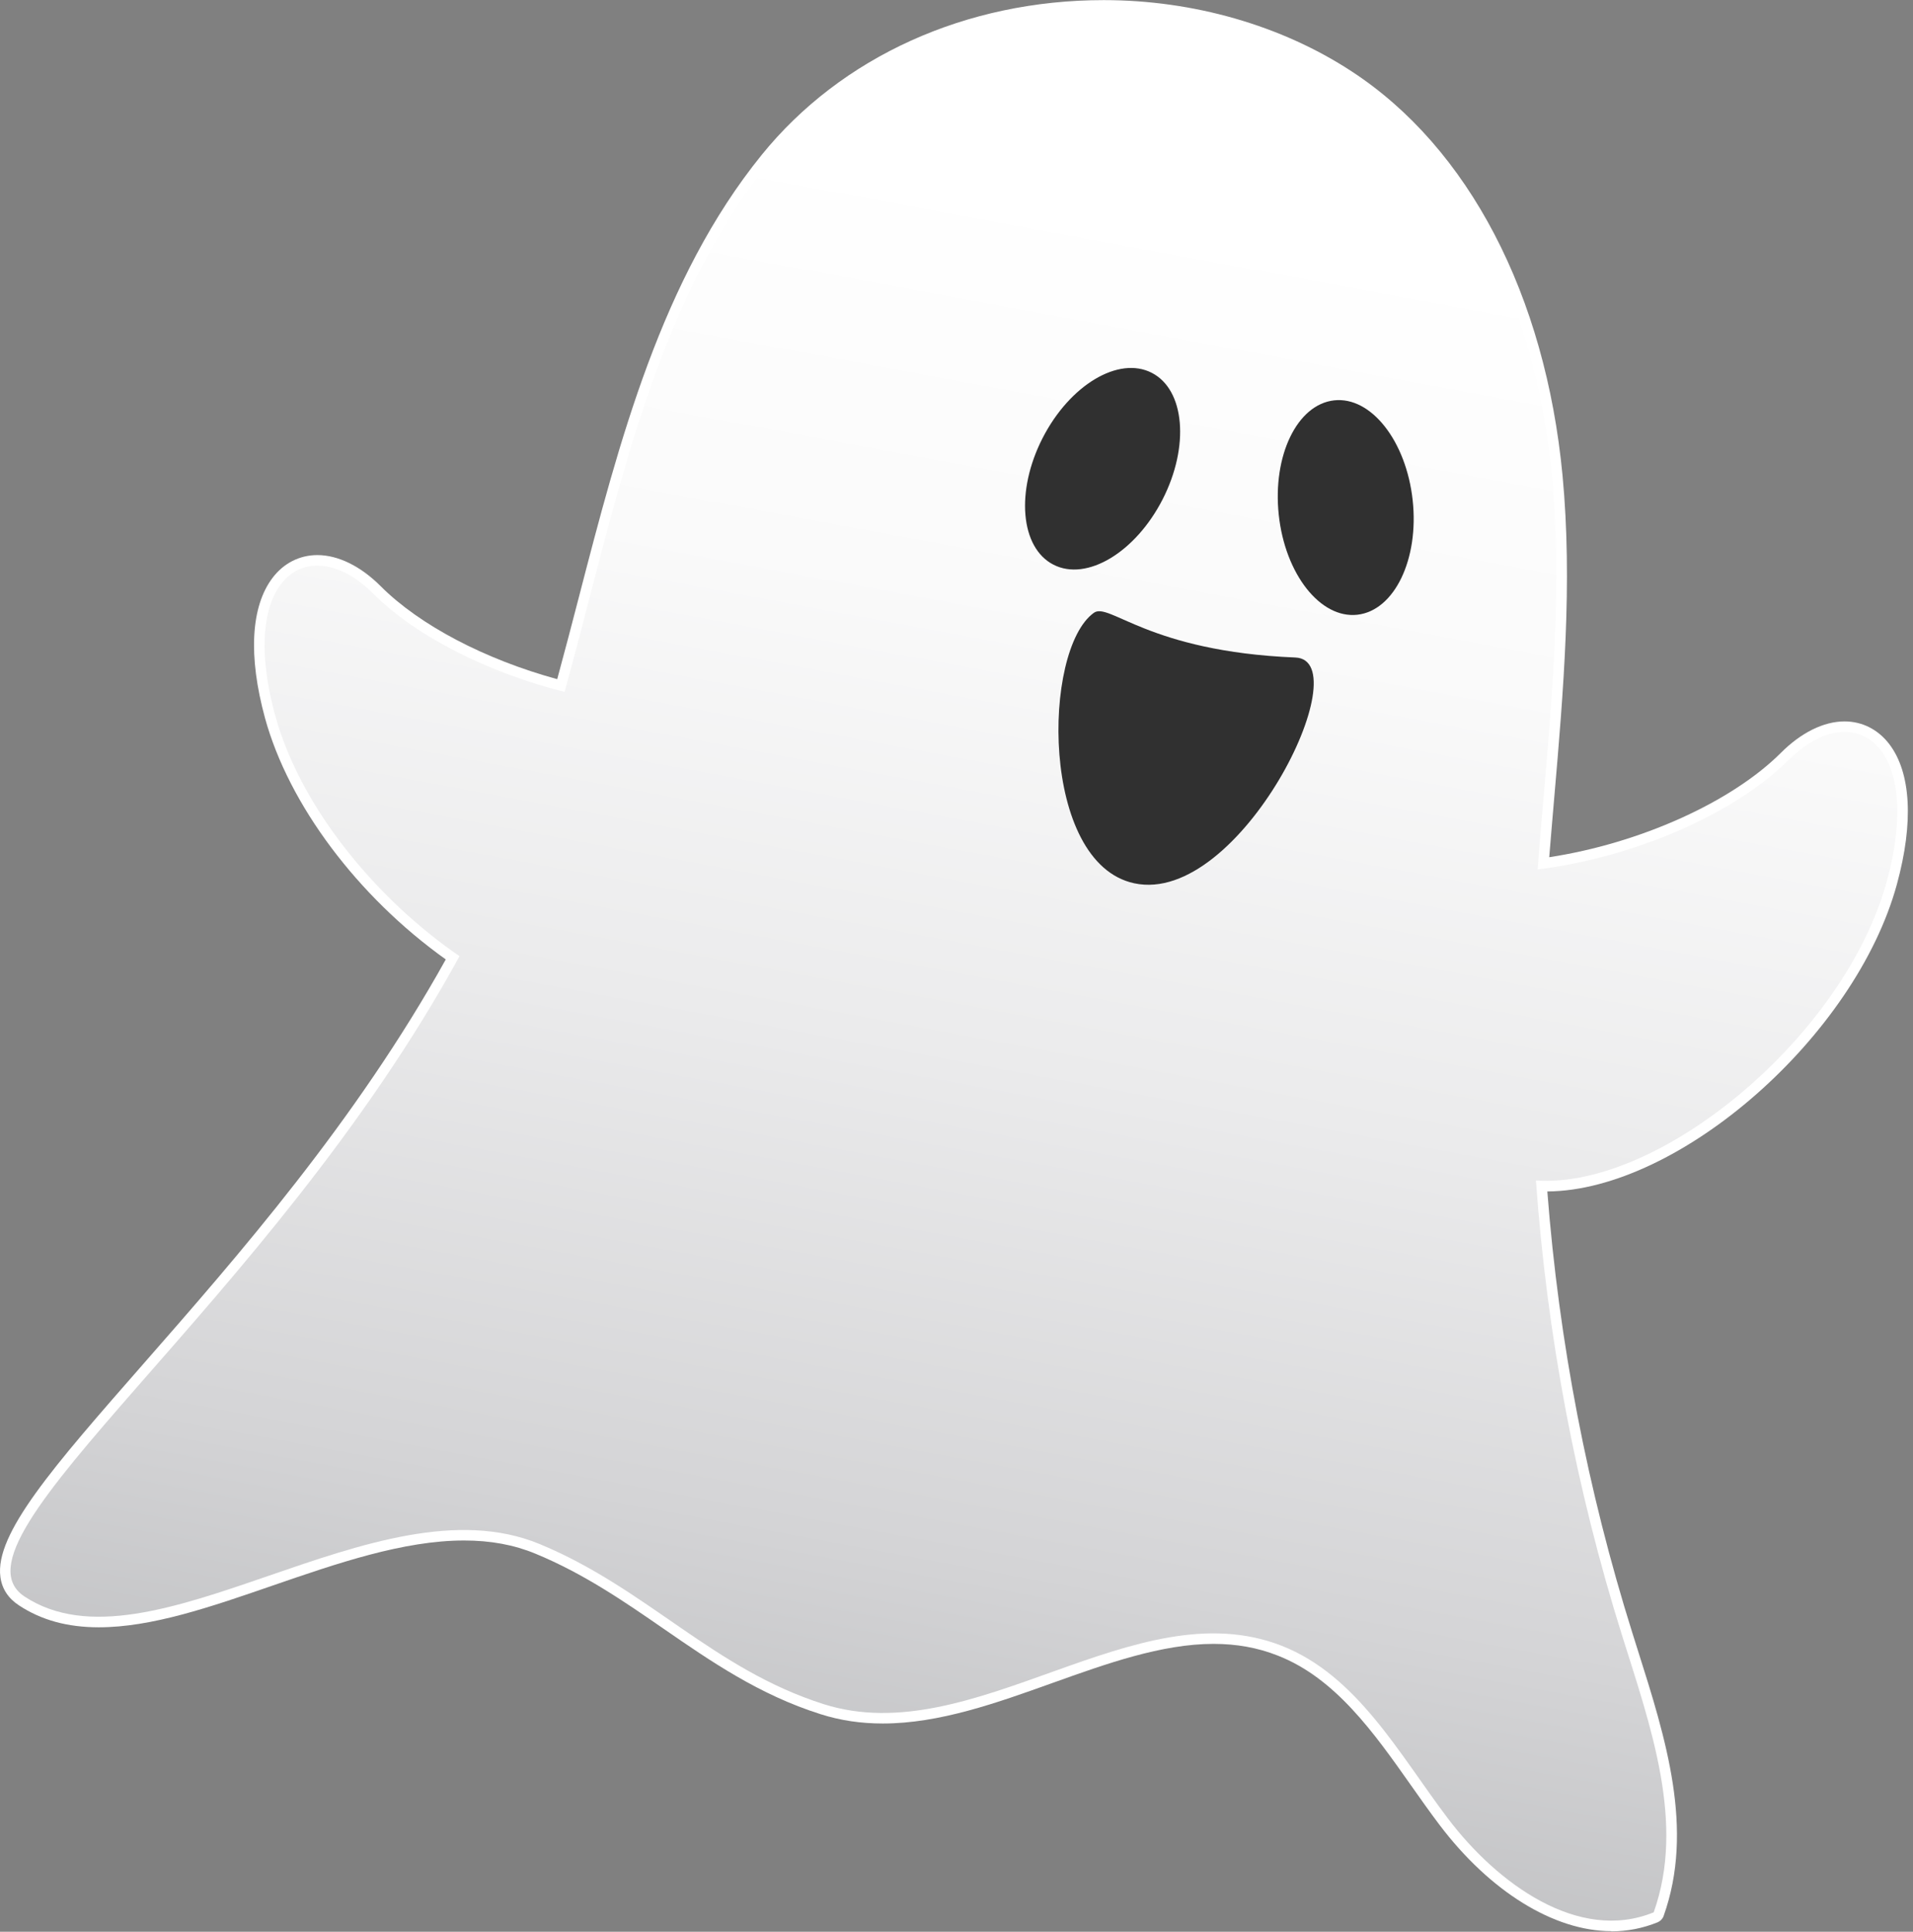 <?xml version="1.0" encoding="UTF-8"?>
<svg xmlns="http://www.w3.org/2000/svg" width="304" height="307" viewBox="0 0 304 307" fill="none">
  <rect x="0" y="0" width="304" height="307" fill="#808080" stroke="none"/>
  <path d="M256.045 306.902C246.948 306.902 236.761 300.591 228.772 290.035C227.211 287.97 225.684 285.805 224.207 283.707C218.316 275.349 212.223 266.706 203.06 263.114C199.871 261.855 196.531 261.251 192.839 261.251C184.598 261.251 175.803 264.406 167.311 267.444C158.449 270.616 149.303 273.906 140.29 273.906C136.782 273.906 133.543 273.419 130.421 272.429C120.637 269.341 112.933 264.004 105.464 258.851C99.221 254.538 92.776 250.09 85.089 246.918C81.682 245.508 77.973 244.82 73.744 244.82C64.093 244.82 53.553 248.462 43.366 251.97C33.464 255.394 24.099 258.616 15.707 258.616C10.722 258.616 6.56 257.475 3.002 255.125C1.307 254.017 0.316 252.49 0.065 250.627C-0.875 243.763 8.507 233.055 22.706 216.842C37.81 199.606 56.524 178.224 70.84 152.478C56.826 142.475 45.883 127.874 42.107 114.094C39.422 104.259 39.858 96.354 43.332 91.806C45.094 89.49 47.629 88.215 50.432 88.215C53.738 88.215 57.33 89.977 60.535 93.199C66.695 99.359 77.067 104.796 88.547 107.935C89.722 103.638 90.863 99.241 91.971 94.978C98.432 70.055 105.129 44.292 121.023 24.639C133.694 8.997 153.515 0.018 175.401 0.018C189.633 0.018 203.614 4.029 214.774 11.33C233.37 23.464 245.589 46.894 248.308 75.576C249.919 92.612 248.442 109.915 246.999 126.648C246.73 129.837 246.445 133.043 246.193 136.232C260.56 134.033 275.144 127.504 283.016 119.633C286.221 116.427 289.813 114.648 293.119 114.648C295.922 114.648 298.44 115.924 300.219 118.24C303.693 122.788 304.129 130.693 301.444 140.528C294.865 164.646 266.887 189.2 245.891 189.351C247.737 213.267 252.285 236.865 259.418 259.556L260.274 262.275C264.705 276.255 269.287 290.723 264.369 304.502C264.202 304.955 263.866 305.307 263.43 305.492C261.08 306.449 258.596 306.935 256.062 306.935L256.045 306.902Z" fill="white"></path>
  <path d="M284.19 120.808C275.597 129.401 259.519 136.299 244.347 138.178C245.941 117.334 248.593 96.505 246.629 75.728C244.313 51.341 234.361 26.116 213.851 12.723C186.159 -5.37 144.184 -1.342 122.315 25.68C103.551 48.857 97.794 80.746 89.722 109.966C77.671 106.928 66.158 101.188 59.344 94.374C49.257 84.287 37.659 91.437 43.718 113.641C47.713 128.293 59.763 142.861 73.022 151.958C42.762 207.326 -9.821 244.686 3.908 253.732C23.897 266.874 59.797 234.666 85.727 245.374C102.829 252.44 113.285 265.246 130.908 270.834C154.74 278.387 180.402 252.423 203.681 261.553C215.681 266.269 222.327 278.739 230.114 289.027C237.902 299.316 250.842 308.798 262.792 303.914C267.843 289.783 262.305 274.359 257.807 260.043C250.422 236.546 245.84 212.176 244.078 187.606C263.849 188.982 293.136 164.629 299.833 140.075C305.891 117.871 294.311 110.704 284.207 120.808H284.19Z" fill="url(#paint0_linear_65_6127)"></path>
  <path d="M224.492 79.504C225.516 88.903 221.572 97.042 215.698 97.697C209.823 98.352 204.218 91.235 203.211 81.82C202.204 72.404 206.131 64.281 212.005 63.627C217.879 62.972 223.468 70.088 224.492 79.504Z" fill="#303030"></path>
  <path d="M165.683 69.618C161.37 78.044 162.142 87.056 167.412 89.742C172.682 92.444 180.436 87.795 184.749 79.37C189.062 70.944 188.29 61.932 183.02 59.246C177.75 56.544 169.996 61.193 165.683 69.618Z" fill="#303030"></path>
  <path d="M173.823 97.395C165.616 103.303 165.297 137.172 180.251 140.377C197.085 143.986 216.184 104.914 205.846 104.494C182.466 103.538 176.273 95.633 173.823 97.395Z" fill="#303030"></path>
  <defs>
    <linearGradient id="paint0_linear_65_6127" x1="115.182" y1="387.244" x2="180.755" y2="32.846" gradientUnits="userSpaceOnUse">
      <stop stop-color="#97989C"></stop>
      <stop offset="0.17" stop-color="#B3B4B6"></stop>
      <stop offset="0.4" stop-color="#D4D4D6"></stop>
      <stop offset="0.62" stop-color="#EBEBEC"></stop>
      <stop offset="0.82" stop-color="#FAFAFA"></stop>
      <stop offset="1" stop-color="white"></stop>
    </linearGradient>
  </defs>
</svg>

